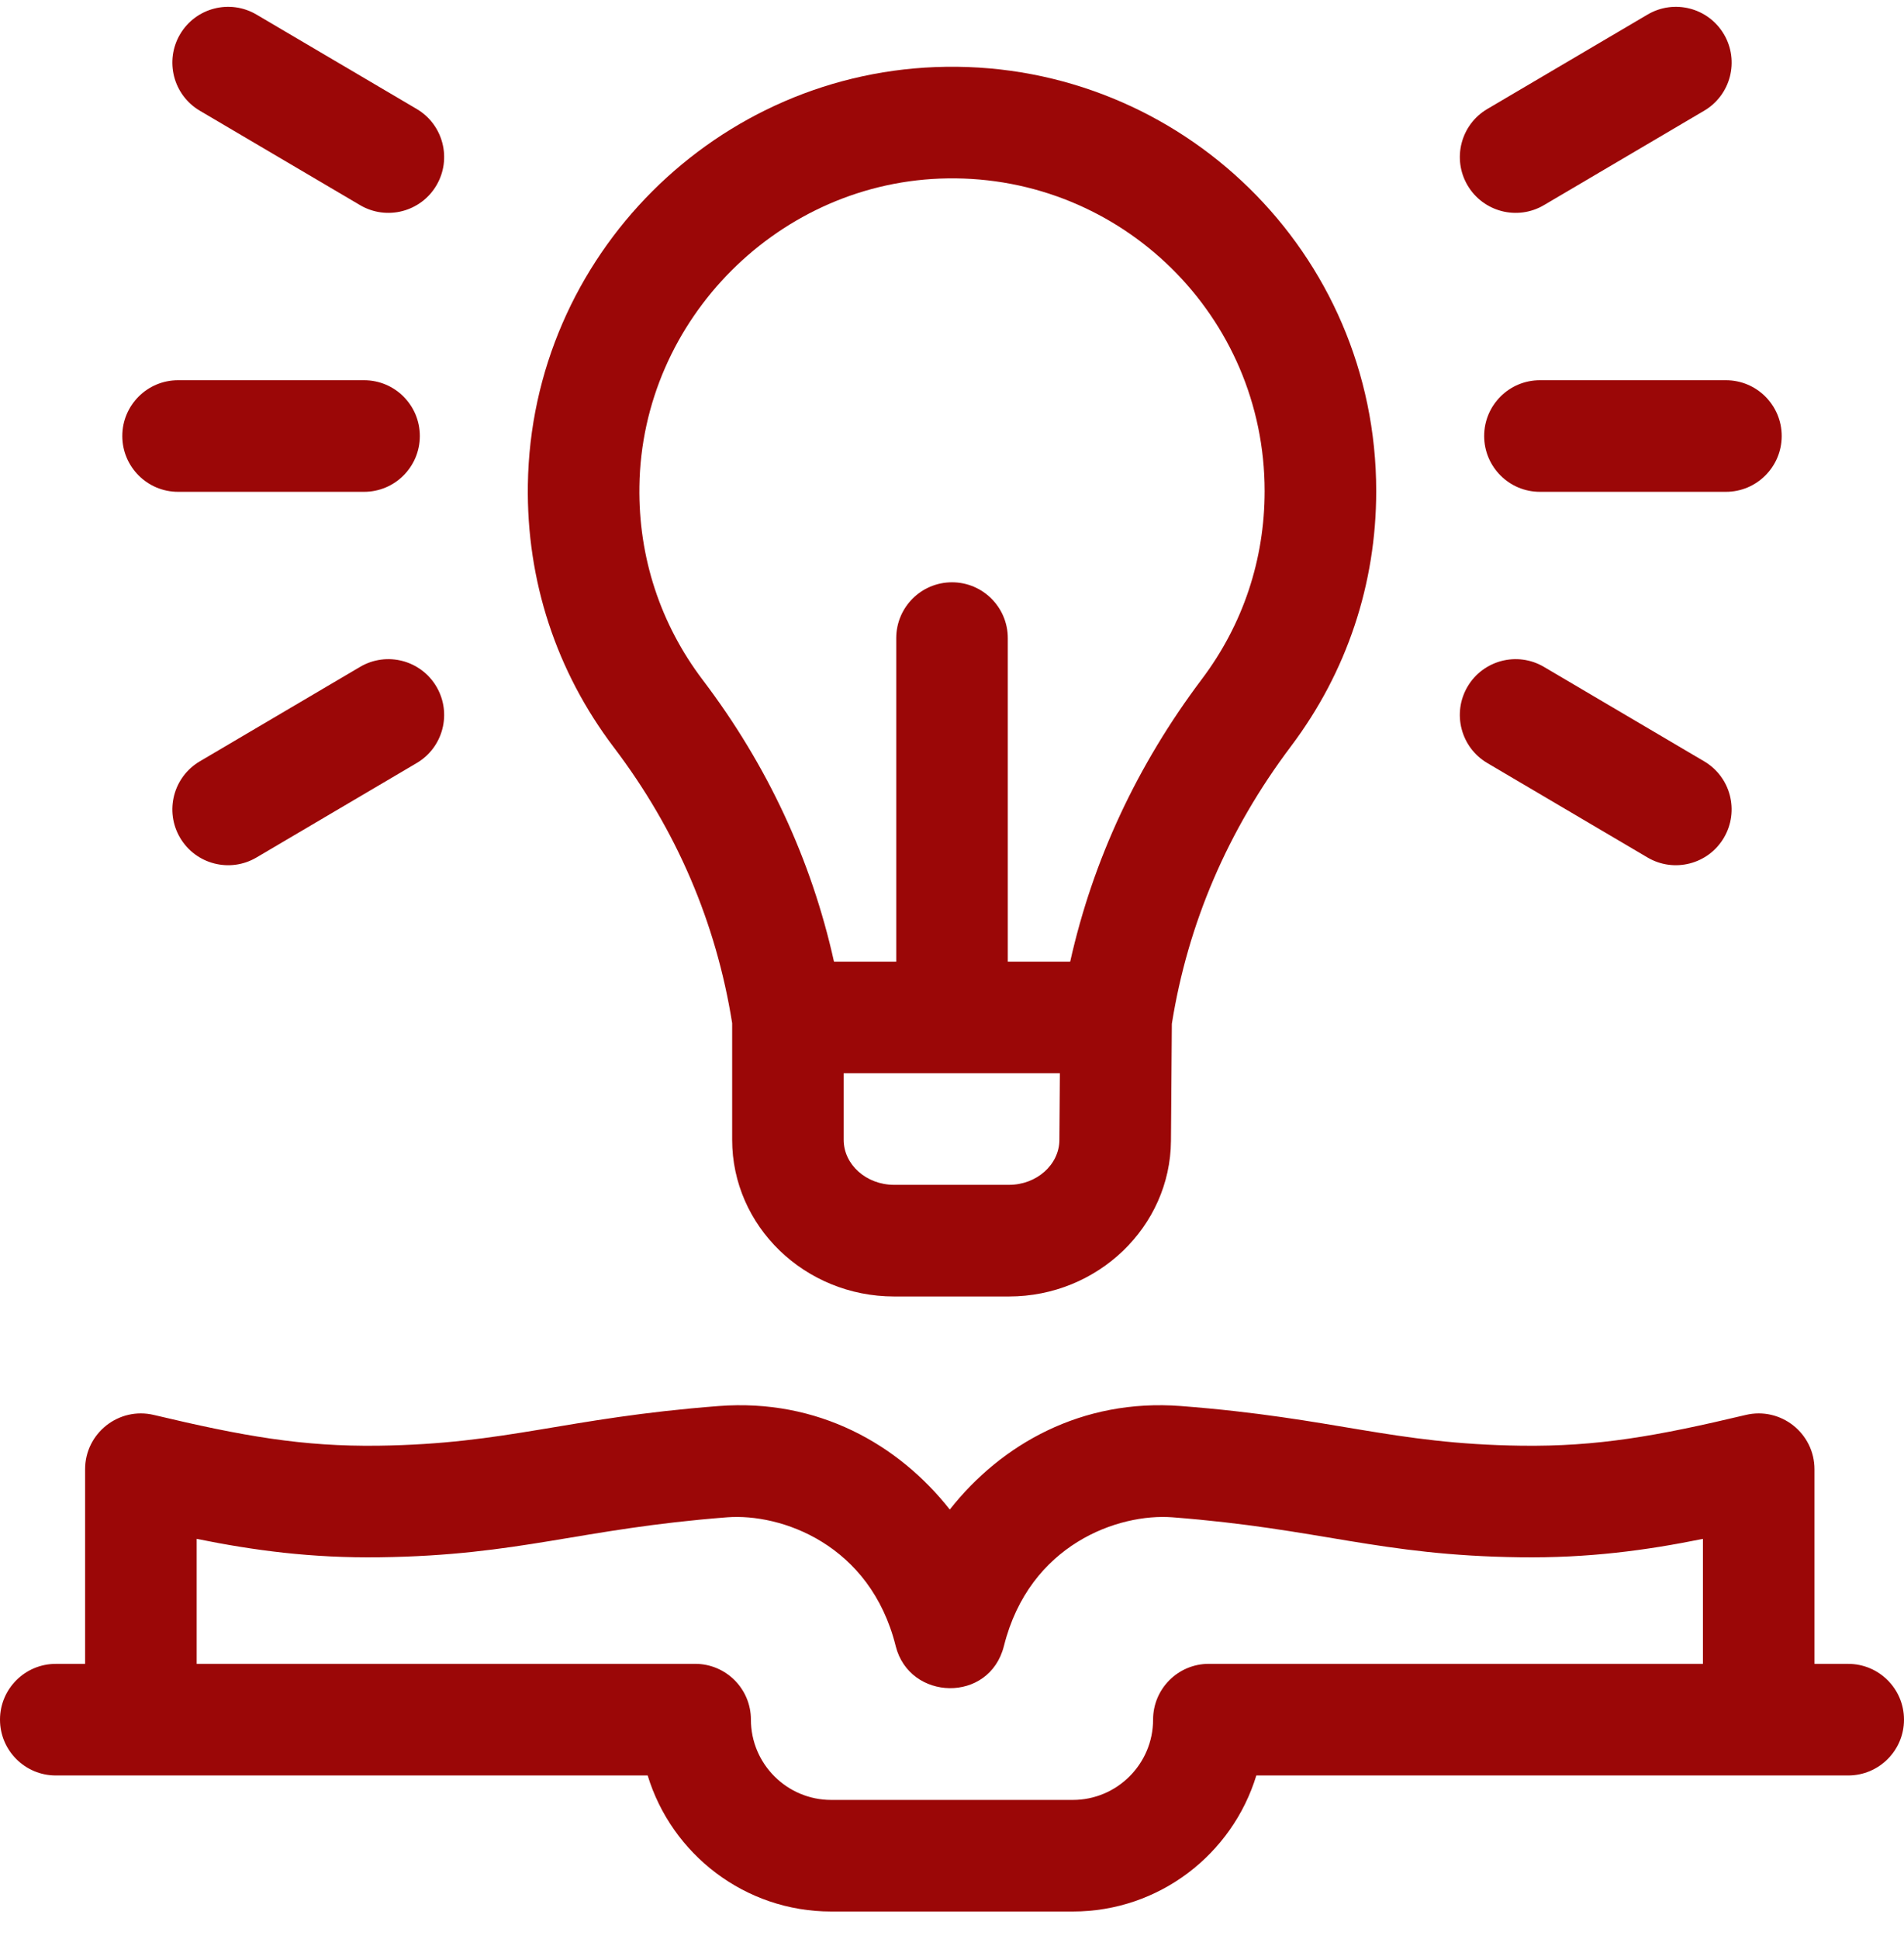 <svg width="56" height="57" viewBox="0 0 56 57" fill="none" xmlns="http://www.w3.org/2000/svg">
<g clip-path="url(#clip0_238_2627)">
<path d="M1.641 52.2H19.049C19.754 54.513 21.906 56.2 24.446 56.2H31.554C34.094 56.2 36.246 54.513 36.951 52.2H54.359C55.265 52.2 56 51.465 56 50.559C56 49.653 55.265 48.919 54.359 48.919H53.367V43.197C53.367 42.138 52.377 41.356 51.347 41.6C48.724 42.224 46.982 42.534 44.745 42.505C40.919 42.454 39.284 41.69 34.736 41.339C31.815 41.114 29.445 42.464 27.935 44.382C26.425 42.464 24.055 41.114 21.134 41.339C16.597 41.689 14.944 42.454 11.125 42.505C8.888 42.533 7.147 42.224 4.523 41.6C3.493 41.356 2.503 42.138 2.503 43.197V48.919H1.641C0.735 48.919 0 49.653 0 50.559C0 51.465 0.735 52.2 1.641 52.2ZM5.785 45.244C7.457 45.583 9.156 45.812 11.169 45.785C15.31 45.731 17.031 44.946 21.386 44.61C22.967 44.489 25.594 45.396 26.344 48.395C26.344 48.396 26.344 48.397 26.344 48.397C26.752 50.013 29.102 50.078 29.526 48.397C29.527 48.396 29.527 48.395 29.527 48.395C30.276 45.396 32.903 44.489 34.484 44.61C38.84 44.946 40.56 45.731 44.701 45.785C46.715 45.812 48.413 45.583 50.086 45.244V48.919H35.563C35.56 48.919 35.557 48.918 35.554 48.918C34.648 48.918 33.914 49.653 33.914 50.559C33.914 51.86 32.855 52.919 31.554 52.919H24.446C23.145 52.919 22.086 51.86 22.086 50.559C22.086 49.653 21.352 48.918 20.445 48.918C20.443 48.918 20.44 48.919 20.437 48.919H5.785V45.244Z" fill="#9B0707"/>
<path d="M26.297 38.117H29.676C32.285 38.117 34.422 36.065 34.44 33.543L34.466 30.101C34.937 27.149 36.115 24.403 37.971 21.94C39.61 19.765 40.477 17.172 40.477 14.439C40.477 7.418 34.73 1.865 27.823 1.964C21.099 2.057 15.623 7.526 15.525 14.252C15.483 17.068 16.359 19.739 18.056 21.976C19.894 24.398 21.063 27.125 21.534 30.081V33.51C21.533 36.05 23.67 38.117 26.297 38.117ZM31.159 33.519C31.153 34.245 30.488 34.835 29.676 34.835H26.297C25.48 34.835 24.814 34.241 24.814 33.51V31.554H31.173L31.159 33.519ZM18.806 14.3C18.878 9.376 22.944 5.313 27.869 5.245C32.99 5.169 37.195 9.296 37.195 14.439C37.195 16.453 36.557 18.364 35.35 19.965C33.445 22.495 32.145 25.284 31.476 28.273H29.641V18.761C29.641 17.855 28.906 17.12 28 17.12C27.094 17.12 26.36 17.855 26.36 18.761V28.273H24.529C23.863 25.274 22.568 22.494 20.67 19.993C19.42 18.345 18.775 16.377 18.806 14.3Z" fill="#9B0707"/>
<path d="M12.348 12.819C12.348 11.913 11.614 11.179 10.708 11.179H5.238C4.332 11.179 3.597 11.913 3.597 12.819C3.597 13.725 4.332 14.46 5.238 14.46H10.708C11.614 14.46 12.348 13.725 12.348 12.819Z" fill="#9B0707"/>
<path d="M43.744 22.434L48.457 25.211C49.238 25.671 50.244 25.41 50.703 24.63C51.163 23.849 50.904 22.844 50.123 22.384L45.41 19.607C44.629 19.147 43.623 19.407 43.163 20.188C42.704 20.969 42.964 21.974 43.744 22.434Z" fill="#9B0707"/>
<path d="M7.543 25.211L12.256 22.434C13.036 21.974 13.296 20.969 12.836 20.188C12.376 19.407 11.371 19.147 10.59 19.607L5.877 22.384C5.096 22.844 4.837 23.849 5.296 24.63C5.756 25.411 6.762 25.671 7.543 25.211Z" fill="#9B0707"/>
<path d="M45.41 6.031L50.123 3.255C50.904 2.795 51.164 1.789 50.704 1.008C50.244 0.227 49.238 -0.032 48.458 0.428L43.745 3.204C42.964 3.664 42.704 4.67 43.164 5.45C43.624 6.231 44.63 6.491 45.41 6.031Z" fill="#9B0707"/>
<path d="M12.256 3.204L7.543 0.428C6.762 -0.032 5.757 0.227 5.296 1.008C4.837 1.789 5.096 2.795 5.877 3.255L10.59 6.031C11.371 6.491 12.377 6.231 12.836 5.45C13.296 4.67 13.036 3.664 12.256 3.204Z" fill="#9B0707"/>
<path d="M52.403 12.819C52.403 11.913 51.668 11.179 50.762 11.179H45.292C44.386 11.179 43.652 11.913 43.652 12.819C43.652 13.725 44.386 14.46 45.292 14.46H50.762C51.668 14.46 52.403 13.725 52.403 12.819Z" fill="#9B0707"/>
</g>
<defs>
<clipPath id="clip0_238_2627">
<rect width="56" height="56" fill="white" transform="translate(0 0.2)"/>
</clipPath>
</defs>
</svg>
